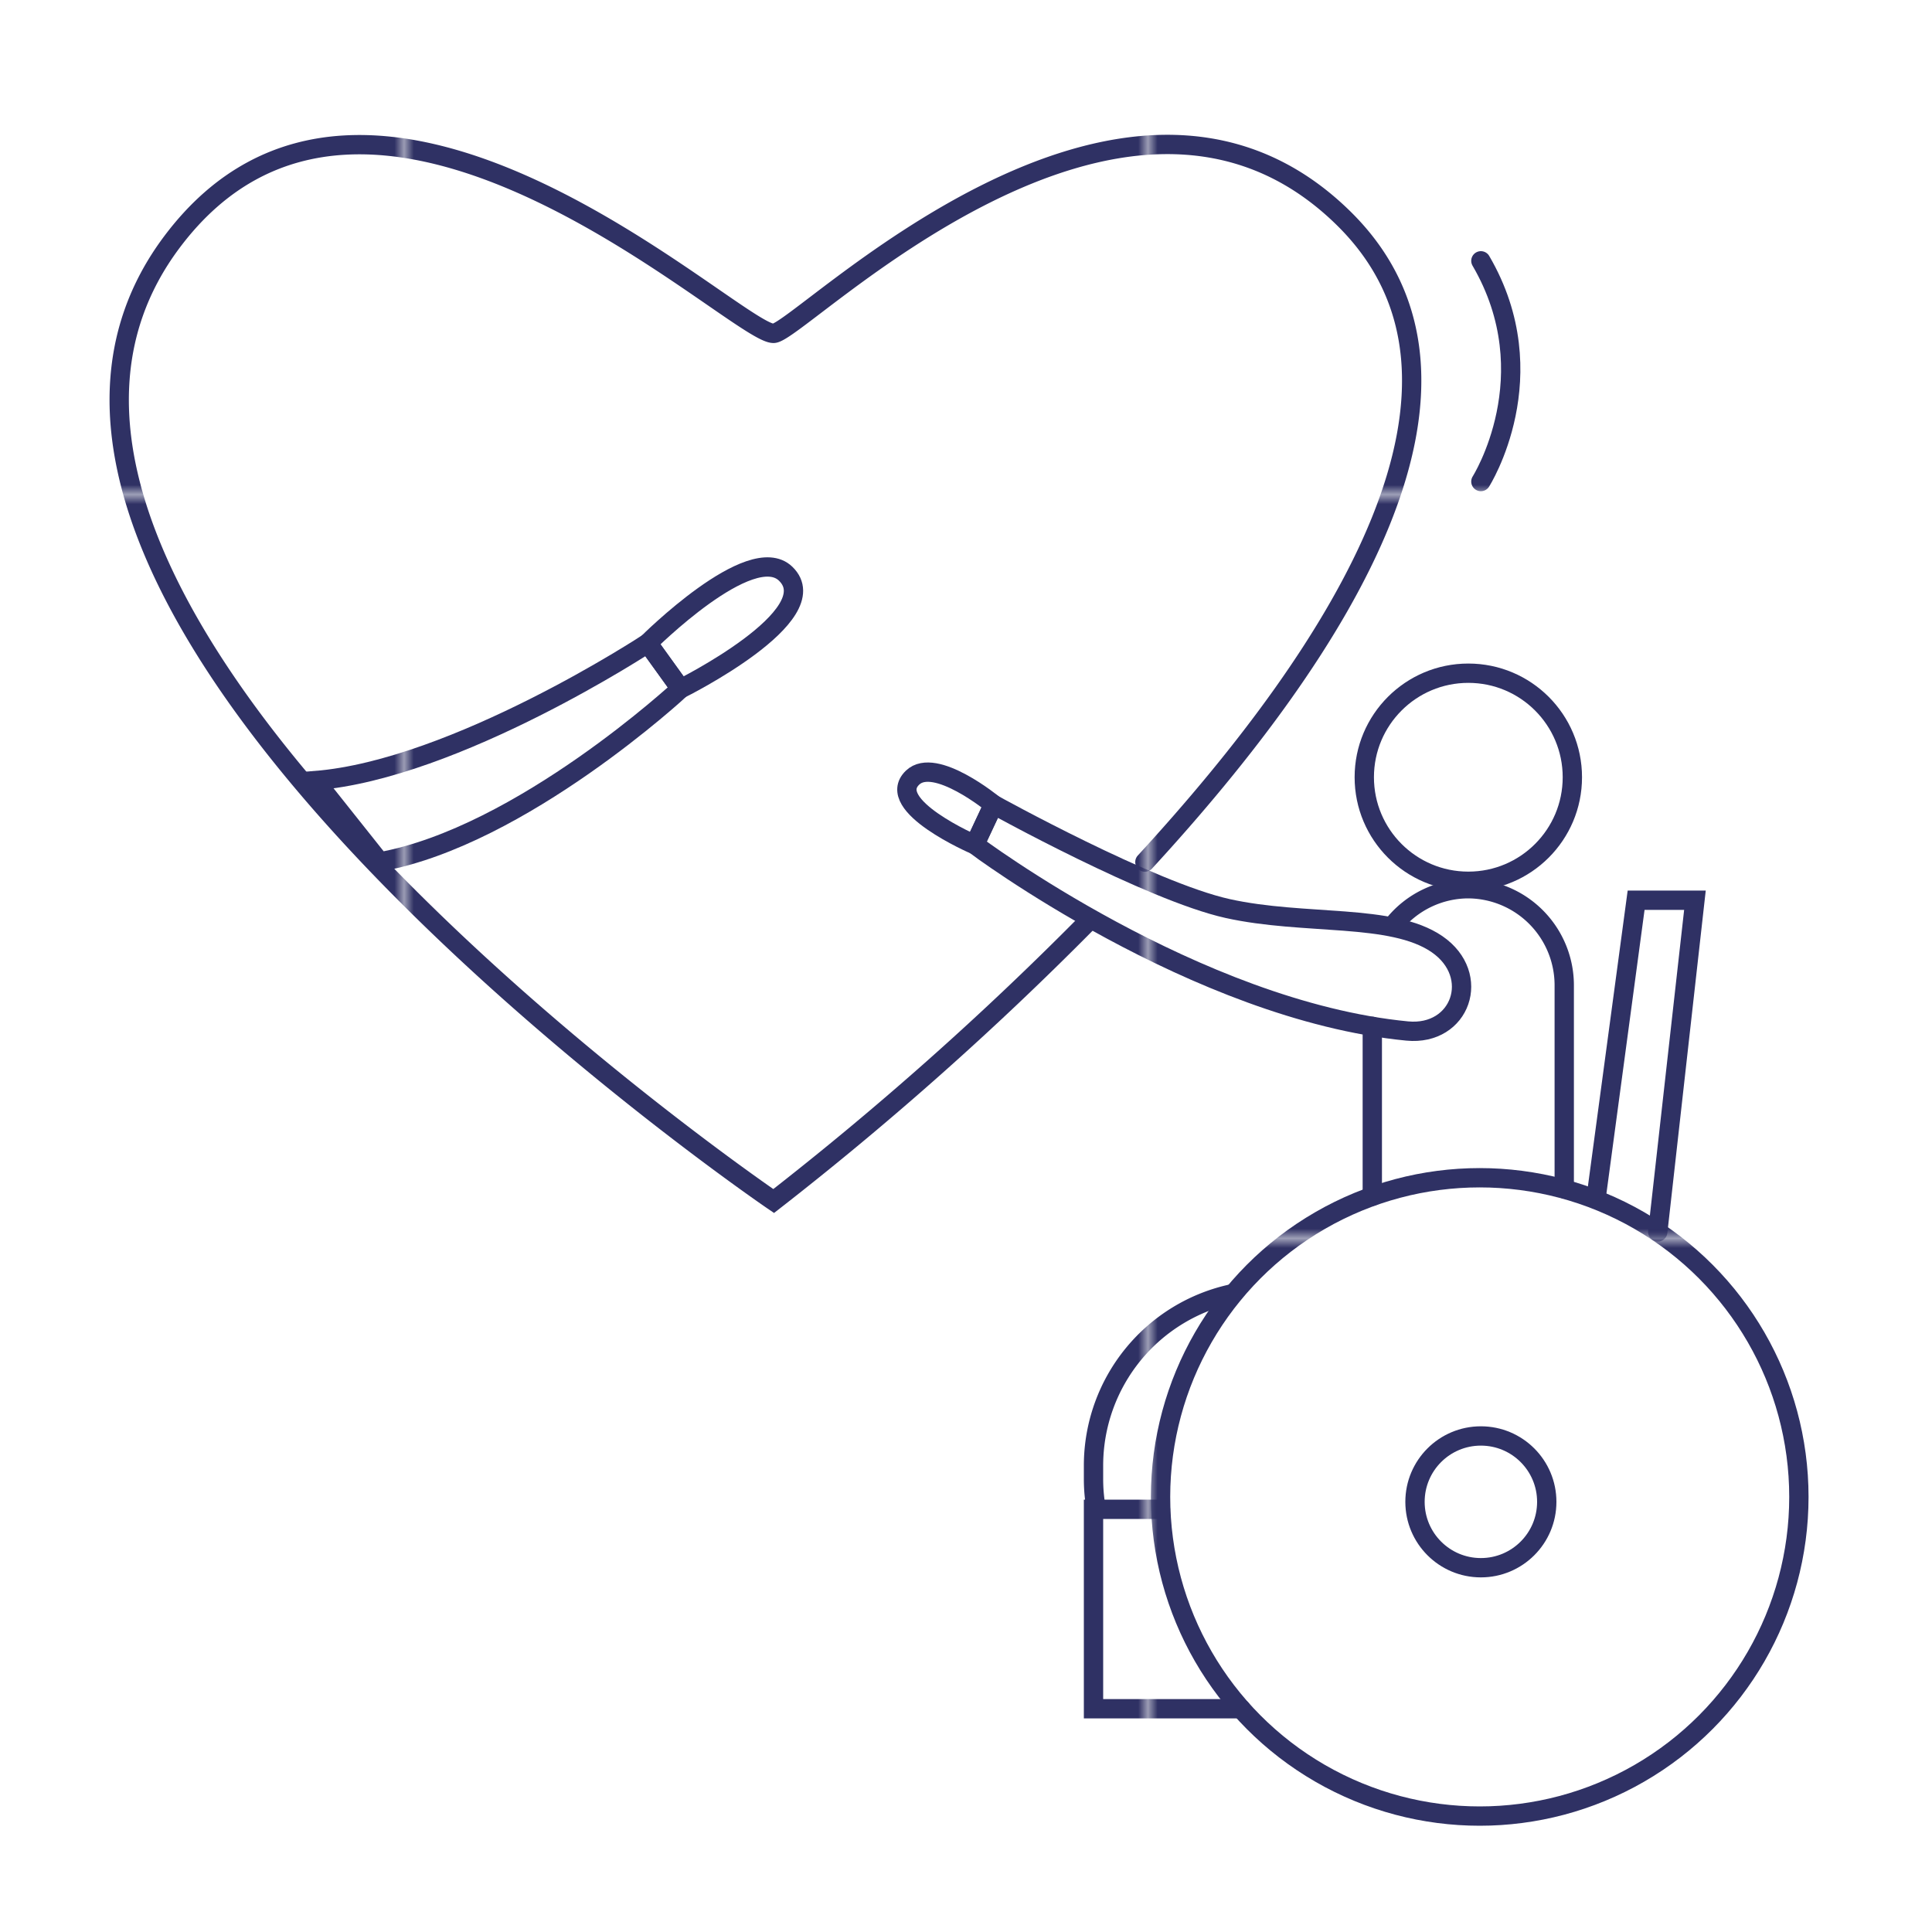 <svg xmlns="http://www.w3.org/2000/svg" xmlns:xlink="http://www.w3.org/1999/xlink" viewBox="0 0 200 200"><defs><style>.cls-1,.cls-3{fill:none;}.cls-2{fill:#2f3164;}.cls-3{stroke-linecap:round;stroke-miterlimit:10;stroke-width:2px;stroke:url(#New_Pattern_Swatch_2);}</style><pattern id="New_Pattern_Swatch_2" data-name="New Pattern Swatch 2" width="76.48" height="76.48" patternTransform="matrix(1, 0, 0, -1, 42.33, 1128.7)" patternUnits="userSpaceOnUse" viewBox="0 0 76.48 76.48"><rect class="cls-1" width="76.48" height="76.48"/><rect class="cls-1" width="76.48" height="76.48"/><rect class="cls-2" width="76.48" height="76.48"/></pattern></defs><g id="Layer_2" data-name="Layer 2"><path class="cls-3" d="M112.47,95.57a335.86,335.86,0,0,1-32.38,28.76S-10.38,62.75,17.77,25.09c20.46-27.37,58.38,9.49,62.31,9.42,2.65,0,36-34.35,58.92-12,17.45,17-.1,44.57-20.48,66.73"/><polyline class="cls-3" points="165.25 123.83 169.37 93.19 175.46 93.19 171.61 127.53"/><polyline class="cls-3" points="128.46 176.89 113.2 176.89 113.2 156.24 120.13 156.24"/><line class="cls-3" x1="142.06" y1="123.83" x2="142.06" y2="106.25"/><path class="cls-3" d="M144.29,95.7A9.94,9.94,0,0,1,152,92h0a10,10,0,0,1,9.93,9.93v21.13"/><circle class="cls-3" cx="152" cy="80.46" r="10.77"/><path class="cls-3" d="M113.36,155.47a17.38,17.38,0,0,1-.16-2.4v-1.42a18.19,18.19,0,0,1,14.47-17.74"/><circle class="cls-3" cx="153.18" cy="154.96" r="33.04"/><path class="cls-3" d="M145.68,106.73c-21.89-2.11-44.78-19.29-44.78-19.29l1.95-4.16s16.25,9,24.23,10.77,17,.47,21.68,3.69S151.21,107.26,145.68,106.73Z"/><path class="cls-3" d="M102.85,83.28s-6.07-5-8.38-2.78c-3,2.87,6.43,6.94,6.43,6.94Z"/><circle class="cls-3" cx="153.3" cy="155.47" r="6.82"/><path class="cls-3" d="M39.31,89.22C54,86.58,70.46,71.3,70.46,71.3l-3.4-4.72S47.17,79.65,32.62,80.81Z"/><path class="cls-3" d="M67.06,66.58s10.67-10.67,14.27-7.19c4.45,4.3-10.87,11.91-10.87,11.91Z"/><path class="cls-3" d="M153.3,27c6.95,11.9,0,22.85,0,22.85"/></g></svg>